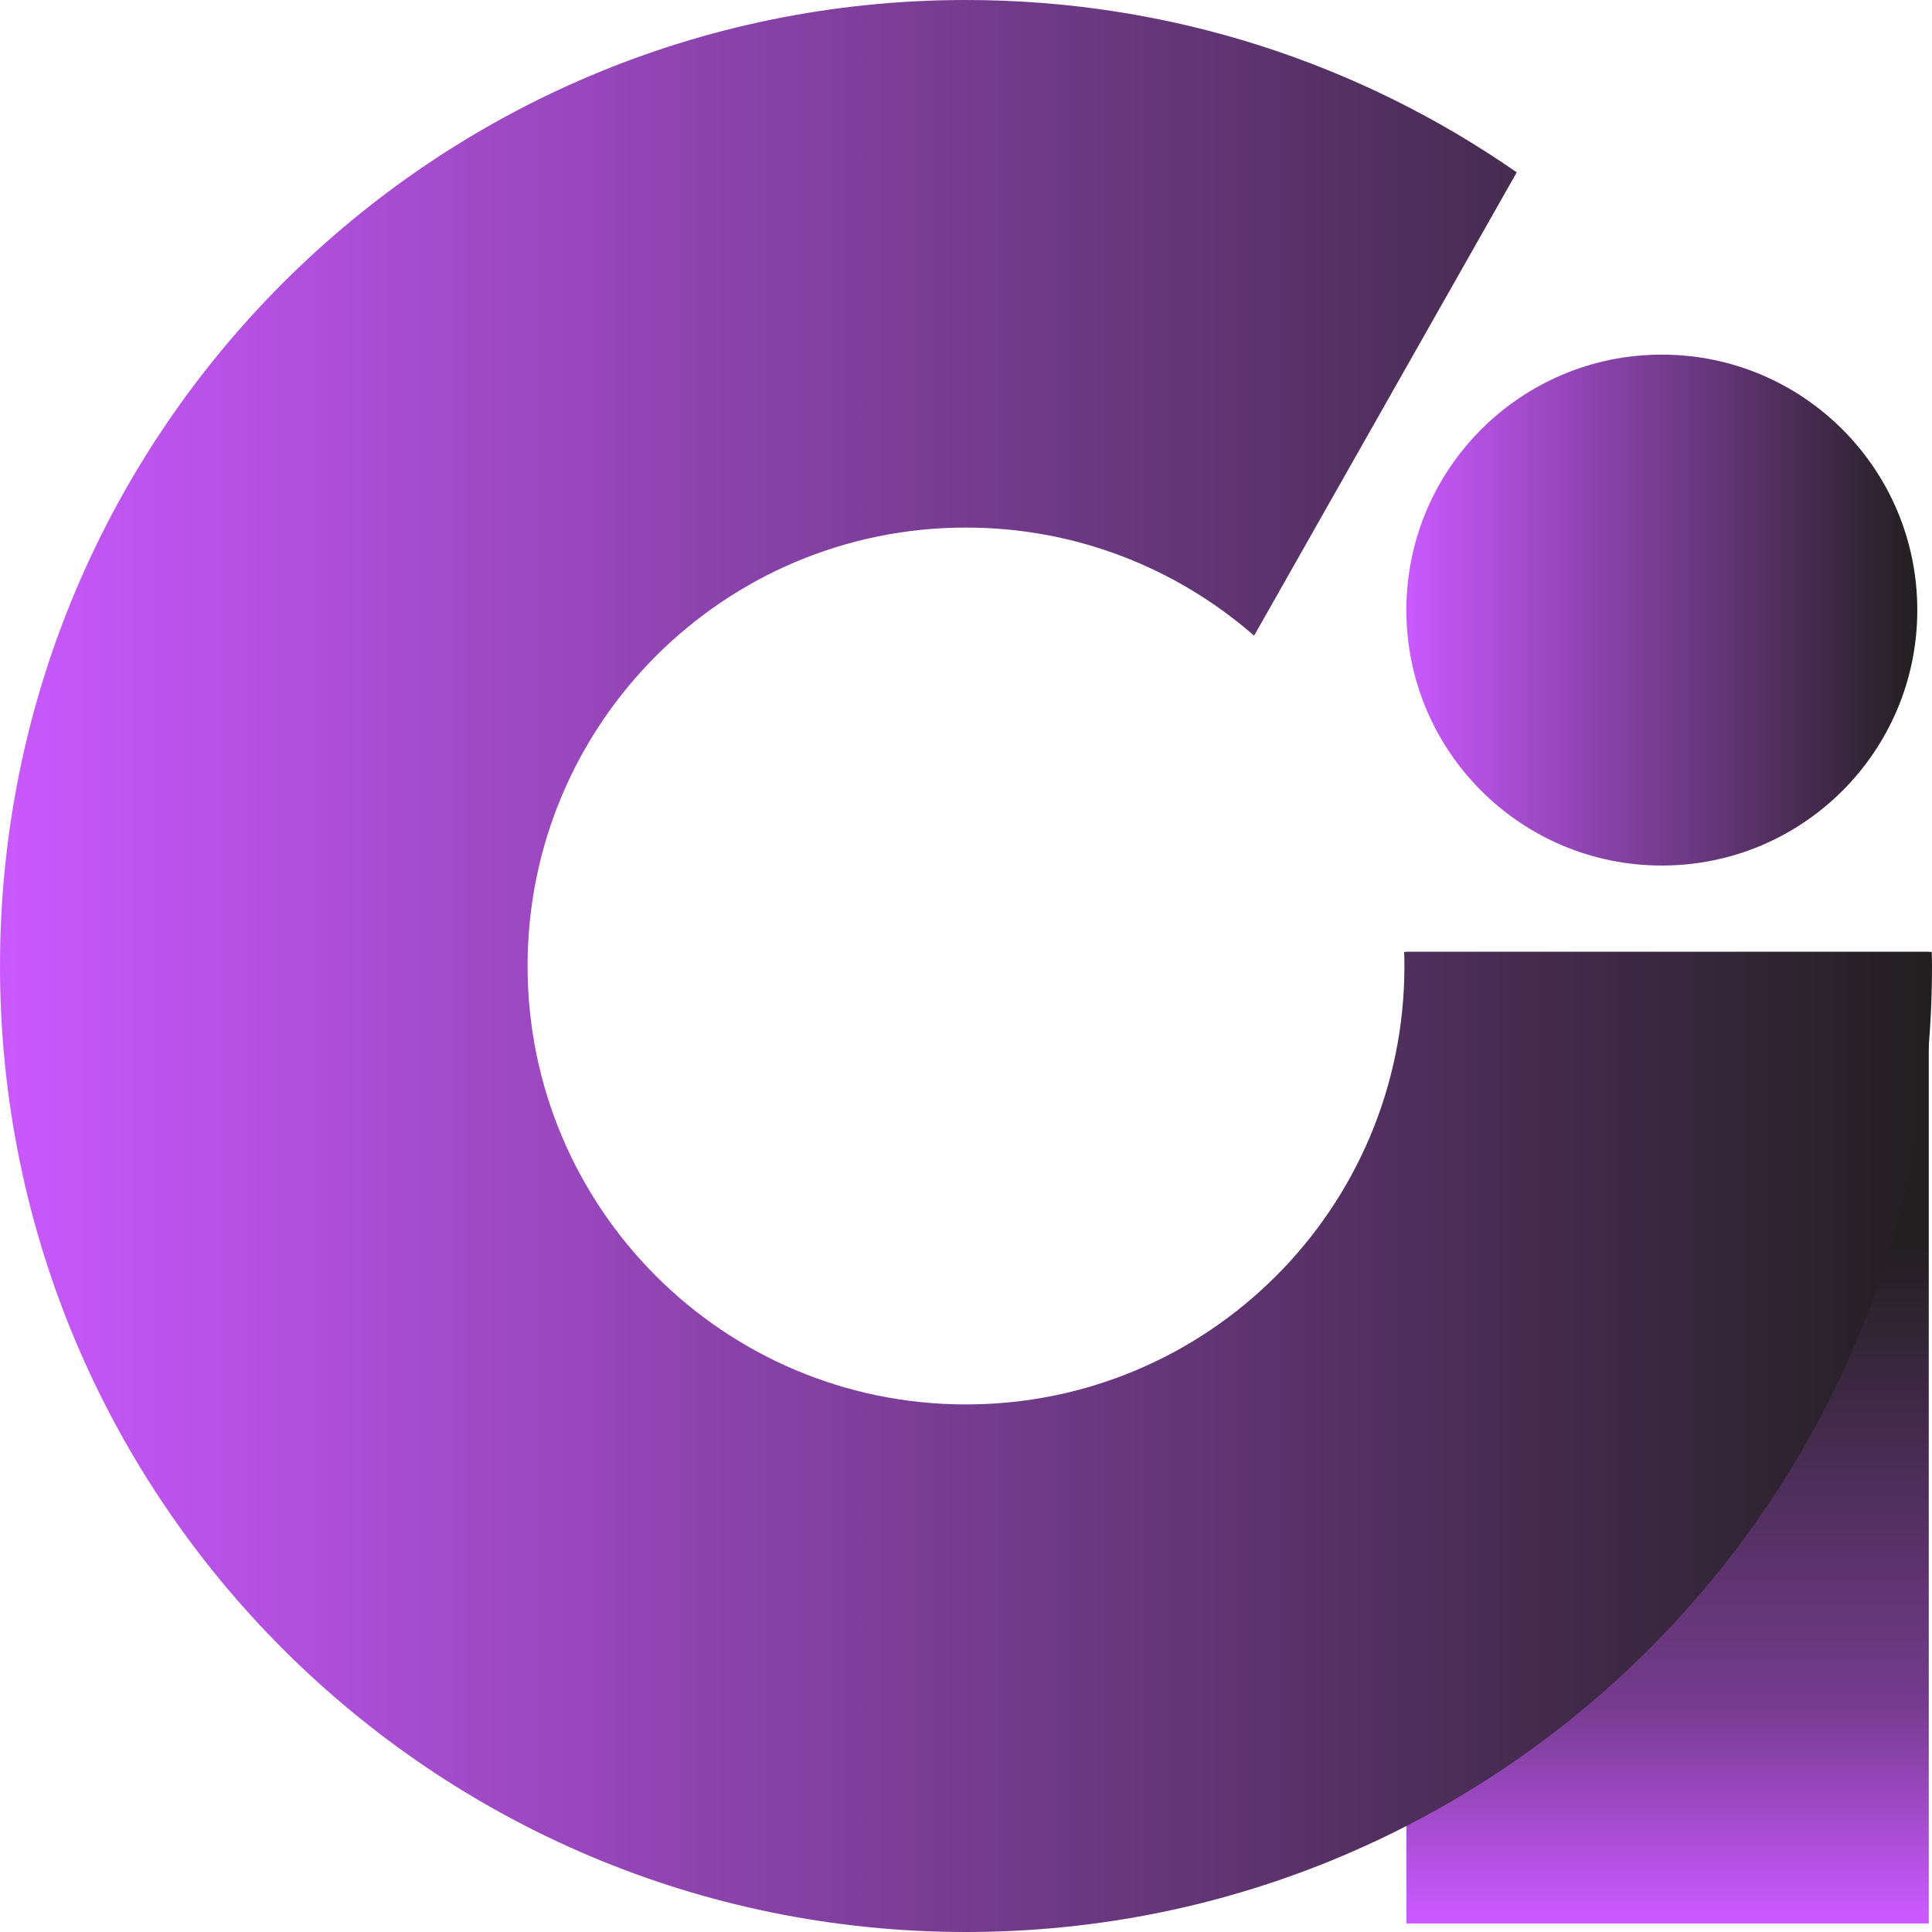 <svg xmlns="http://www.w3.org/2000/svg" width="357" height="357" fill="none"><path fill="url(#a)" d="M307.078 159.938c26.071 0 47.205-21.134 47.205-47.205 0-26.07-21.134-47.205-47.205-47.205-26.071 0-47.205 21.134-47.205 47.205 0 26.071 21.134 47.205 47.205 47.205Z"/><path fill="url(#b)" d="M356.403 175.892h-96.53v179.525h96.53V175.892Z"/><path fill="url(#c)" d="M259.464 175.892c.03.866.05 1.742.05 2.608 0 44.747-36.267 81.014-81.014 81.014-44.747 0-81.014-36.267-81.014-81.014 0-44.747 36.267-81.014 81.014-81.014 20.383 0 38.994 7.544 53.236 19.975l48.529-85.613C251.393 11.774 216.33 0 178.5 0 79.92 0 0 79.92 0 178.5 0 277.081 79.92 357 178.5 357c98.581 0 178.5-79.919 178.5-178.5 0-.876-.03-1.742-.05-2.608h-97.495.009Z"/><defs><linearGradient id="a" x1="259.873" x2="354.283" y1="112.733" y2="112.733" gradientUnits="userSpaceOnUse"><stop stop-color="#CA58FF"/><stop offset="1" stop-color="#221F20"/></linearGradient><linearGradient id="b" x1="308.133" x2="308.133" y1="353.536" y2="179.943" gradientUnits="userSpaceOnUse"><stop stop-color="#CA58FF"/><stop offset=".224" stop-color="#753B8E"/><stop offset=".714" stop-color="#221F20"/></linearGradient><linearGradient id="c" x1="0" x2="357.01" y1="178.5" y2="178.5" gradientUnits="userSpaceOnUse"><stop stop-color="#CA58FF"/><stop offset="1" stop-color="#221F20"/></linearGradient></defs></svg>